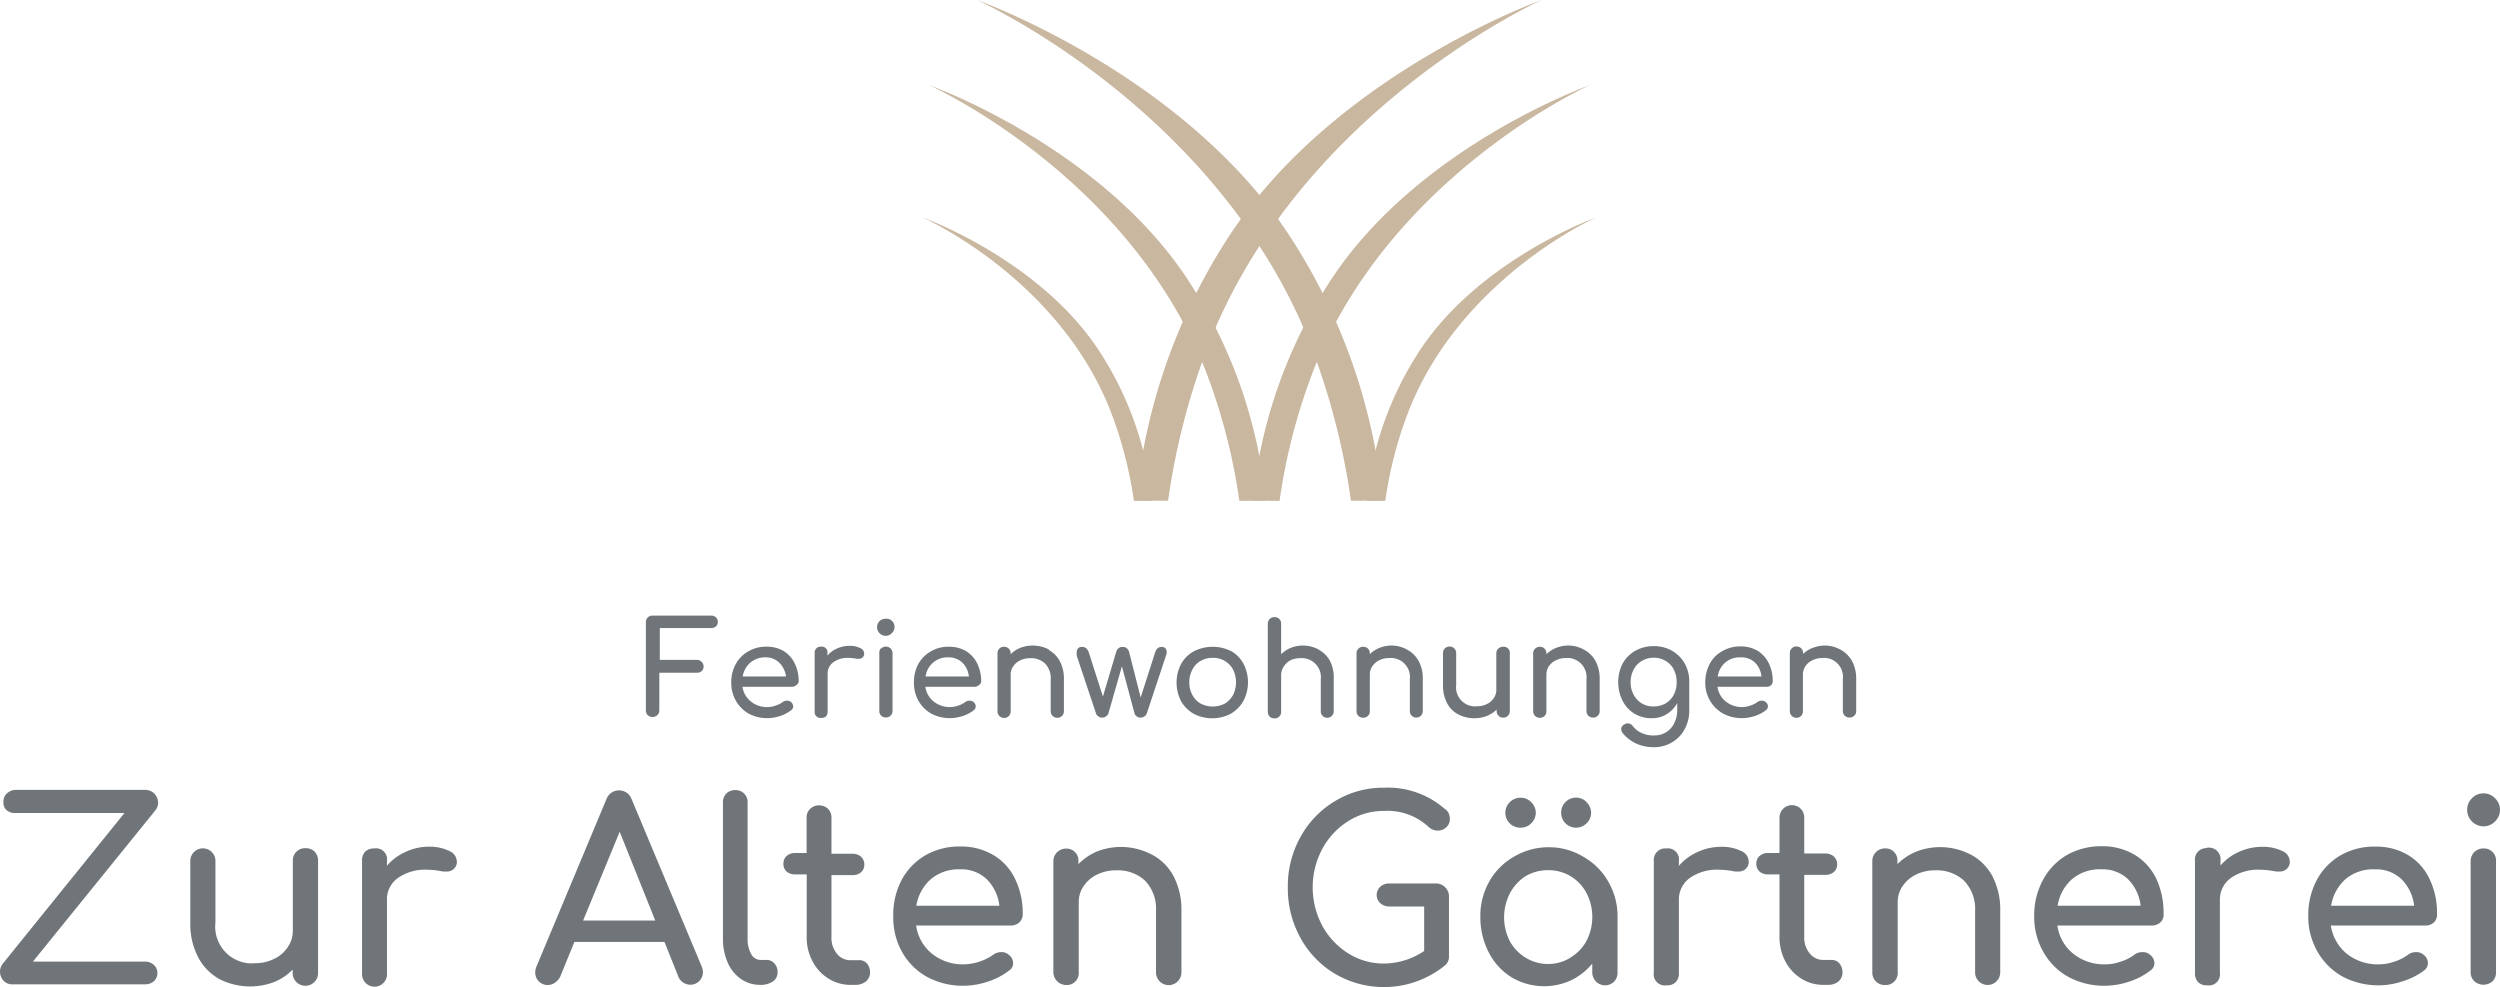 <svg id="Ebene_1" data-name="Ebene 1" xmlns="http://www.w3.org/2000/svg" width="166.37mm" height="65.69mm" viewBox="0 0 471.61 186.2">
  <defs>
    <style>
      .cls-1 {
        fill: #707579;
      }

      .cls-2 {
        fill: #c9b79f;
      }
    </style>
  </defs>
  <g>
    <path class="cls-1" d="M1.23,152.81a1.75,1.75,0,0,1-.57-1.49,2,2,0,0,1,.64-1.64A2.41,2.41,0,0,1,3.06,149H27.33a2.41,2.41,0,0,1,1.81.74,2.54,2.54,0,0,1,.69,1.73,2.4,2.4,0,0,1-.53,1.4L6.21,181.39H27.33A2.4,2.4,0,0,1,29,182a2,2,0,0,1,.69,1.47,2.1,2.1,0,0,1-.66,1.64,2.56,2.56,0,0,1-1.74.57H2.42a2.19,2.19,0,0,1-1.67-.6A2.51,2.51,0,0,1,0,183.29a2.45,2.45,0,0,1,.48-1.45l23-28.48H3A2.33,2.33,0,0,1,1.23,152.81Z" transform="translate(0 0)"/>
    <path class="cls-1" d="M59.37,160.67A2.4,2.4,0,0,1,60,162.4v21a2.4,2.4,0,0,1-4.79.31,1.61,1.61,0,0,1,0-.31v-.5a10.17,10.17,0,0,1-3.58,2.38,12.75,12.75,0,0,1-10.26-.6,10.07,10.07,0,0,1-4-4.13,13.47,13.47,0,0,1-1.47-6.5V162.4a2.37,2.37,0,1,1,4.74,0V174a6.94,6.94,0,0,0,6.08,7.69,6.55,6.55,0,0,0,1.4,0,7.79,7.79,0,0,0,3.58-.81,6.12,6.12,0,0,0,2.54-2.16,5.34,5.34,0,0,0,1-3.11V162.4A2.3,2.3,0,0,1,57.47,160h.17A2.37,2.37,0,0,1,59.37,160.67Z" transform="translate(0 0)"/>
    <path class="cls-1" d="M84.77,160.53a2.22,2.22,0,0,1,1.4,1.87,1.29,1.29,0,0,1,0,.48,1.85,1.85,0,0,1-1.88,1.52h-.71a16.57,16.57,0,0,0-3.06-.34,8.92,8.92,0,0,0-5.44,1.55,4.92,4.92,0,0,0-2.08,4.2v13.71a2.36,2.36,0,1,1-4.7.43,3.09,3.09,0,0,1,0-.43V162.4a2.33,2.33,0,0,1,.57-1.73,2.39,2.39,0,0,1,1.73-.62A2.08,2.08,0,0,1,73,161.78v0a2.15,2.15,0,0,1,0,.62v.9a10,10,0,0,1,3.49-2.59,10.54,10.54,0,0,1,4.42-1A8.57,8.57,0,0,1,84.77,160.53Z" transform="translate(0 0)"/>
    <path class="cls-1" d="M132.61,183.38a2.38,2.38,0,0,1-2.37,2.38,2.7,2.7,0,0,1-1.33-.38,2.37,2.37,0,0,1-.93-1.12l-2.63-6.57h-17l-2.68,6.57a2.84,2.84,0,0,1-1,1.12,2.35,2.35,0,0,1-3.27-.54,2.39,2.39,0,0,1-.43-1.46,2.83,2.83,0,0,1,.24-1.07l13.19-31.56a2.53,2.53,0,0,1,4.75,0l13.26,31.66A3.56,3.56,0,0,1,132.61,183.38Zm-9-9.73L116.9,156.9,110,173.65Z" transform="translate(0 0)"/>
    <path class="cls-1" d="M137,149.71a2.34,2.34,0,0,1,1.68-.67,2.25,2.25,0,0,1,2.35,2.12v25.93a5.73,5.73,0,0,0,.67,2.87,2,2,0,0,0,1.68,1.12h1.19a1.92,1.92,0,0,1,1.52.66,2.37,2.37,0,0,1,.59,1.69,2,2,0,0,1-.88,1.71,4,4,0,0,1-2.37.64h0a6.25,6.25,0,0,1-3.63-1.09,7.22,7.22,0,0,1-2.52-3.11,11,11,0,0,1-.9-4.49v-25.7A2.33,2.33,0,0,1,137,149.71Z" transform="translate(0 0)"/>
    <path class="cls-1" d="M163.54,181.74a2.58,2.58,0,0,1,.59,1.69,2.19,2.19,0,0,1-.78,1.71,3.07,3.07,0,0,1-2,.64h-.85a7.69,7.69,0,0,1-4.23-1.19,8.36,8.36,0,0,1-3-3.27,9.56,9.56,0,0,1-1.09-4.75V164.94H150a2.37,2.37,0,0,1-1.62-.54,1.85,1.85,0,0,1-.59-1.43,1.9,1.9,0,0,1,.59-1.49,2.33,2.33,0,0,1,1.62-.57h2.16v-6.65a2.29,2.29,0,0,1,.66-1.68,2.49,2.49,0,0,1,3.39,0,2.33,2.33,0,0,1,.64,1.68v6.79h4a2.39,2.39,0,0,1,1.59.57,2,2,0,0,1,.61,1.49,1.9,1.9,0,0,1-.61,1.43,2.38,2.38,0,0,1-1.59.54h-4v11.63a4.72,4.72,0,0,0,1,3.16,3.19,3.19,0,0,0,2.54,1.26h1.59A1.87,1.87,0,0,1,163.54,181.74Z" transform="translate(0 0)"/>
    <path class="cls-1" d="M192.28,174a2.28,2.28,0,0,1-1.57.59H172.82a8.32,8.32,0,0,0,3,5.32,9.26,9.26,0,0,0,6.05,2,10.08,10.08,0,0,0,5.46-1.78,2.37,2.37,0,0,1,1.54-.52,1.91,1.91,0,0,1,1.4.48,2,2,0,0,1,.85,1.59,1.62,1.62,0,0,1-.76,1.4,13,13,0,0,1-4,2.09,14.86,14.86,0,0,1-4.53.78,14.27,14.27,0,0,1-6.93-1.66,12.12,12.12,0,0,1-4.75-4.75,13.22,13.22,0,0,1-1.64-6.62,14.12,14.12,0,0,1,1.52-6.81,11.78,11.78,0,0,1,4.51-4.75,12.83,12.83,0,0,1,6.58-1.68,11.85,11.85,0,0,1,6.38,1.68,10.4,10.4,0,0,1,4,4.46,14.65,14.65,0,0,1,1.43,6.58A2.06,2.06,0,0,1,192.28,174Zm-16.62-8.21a8.47,8.47,0,0,0-2.8,5.07h15.67a8.45,8.45,0,0,0-2.38-5,6.87,6.87,0,0,0-5-1.87,8.09,8.09,0,0,0-5.49,1.81Z" transform="translate(0 0)"/>
    <path class="cls-1" d="M217.36,161.24a9.81,9.81,0,0,1,4.06,4.11,13.65,13.65,0,0,1,1.45,6.52v11.56a2.4,2.4,0,0,1-4.8,0V171.87a7.64,7.64,0,0,0-2.06-5.74,7.53,7.53,0,0,0-5.44-1.95,8,8,0,0,0-3.6.79,6.32,6.32,0,0,0-2.54,2.18,5.19,5.19,0,0,0-.93,3v13.26a2.25,2.25,0,0,1-2.07,2.4h-.33a2.44,2.44,0,0,1-2.39-2.47V162.45a2.37,2.37,0,0,1,2.37-2.37,2.24,2.24,0,0,1,2.36,2.1v0a1,1,0,0,1,0,.24V163a10.87,10.87,0,0,1,3.55-2.4,12.45,12.45,0,0,1,10.25.59Z" transform="translate(0 0)"/>
    <path class="cls-1" d="M272.65,167.41a2.37,2.37,0,0,1,.69,1.78v11.18a2.11,2.11,0,0,1-.76,1.75,18.27,18.27,0,0,1-20.72,1.59,17.85,17.85,0,0,1-6.55-6.81,19.32,19.32,0,0,1-2.37-9.49,19,19,0,0,1,2.37-9.49,17.85,17.85,0,0,1,6.55-6.81,17.36,17.36,0,0,1,9.23-2.52,16.33,16.33,0,0,1,11.46,4,2.09,2.09,0,0,1,.76.88,2.51,2.51,0,0,1,.19,1.05,2,2,0,0,1-.69,1.56,2.32,2.32,0,0,1-1.61.6,2.58,2.58,0,0,1-1.61-.6,11.38,11.38,0,0,0-8.5-3.11,12.47,12.47,0,0,0-6.76,1.93,14,14,0,0,0-4.89,5.24,15.4,15.4,0,0,0,0,14.48,14.16,14.16,0,0,0,4.89,5.22,12.54,12.54,0,0,0,6.76,1.92,13.69,13.69,0,0,0,7.57-2.37V171h-6.5a2.53,2.53,0,0,1-1.76-.61,2.11,2.11,0,0,1-.14-3l.14-.14a2.51,2.51,0,0,1,1.76-.59H271A2.34,2.34,0,0,1,272.65,167.41Z" transform="translate(0 0)"/>
    <path class="cls-1" d="M298.66,161.6a12.36,12.36,0,0,1,4.75,4.74,12.93,12.93,0,0,1,1.73,6.65v10.49a2.34,2.34,0,0,1-.69,1.73,2.42,2.42,0,0,1-3.42-.1,2.47,2.47,0,0,1-.66-1.61v-1.73a11.72,11.72,0,0,1-4,3.15,12.07,12.07,0,0,1-11.23-.57,11.82,11.82,0,0,1-4.32-4.74,14.41,14.41,0,0,1-1.56-6.67,13.11,13.11,0,0,1,1.68-6.65,12.36,12.36,0,0,1,4.75-4.74,12.82,12.82,0,0,1,6.62-1.73A12.47,12.47,0,0,1,298.66,161.6Zm-2.37,19a8,8,0,0,0,3-3.13,9.85,9.85,0,0,0,0-9,8.19,8.19,0,0,0-3-3.18,8,8,0,0,0-4.25-1.14,8.24,8.24,0,0,0-4.27,1.14,8.62,8.62,0,0,0-2.95,3.25,9.91,9.91,0,0,0,0,9,8.35,8.35,0,0,0,3,3.13,8.06,8.06,0,0,0,4.27,1.17,7.89,7.89,0,0,0,4.25-1.24Zm-7.43-29.26a2.72,2.72,0,0,1,.1,3.86h0l-.1.1a2.72,2.72,0,0,1-2,.83,2.81,2.81,0,0,1-2.07-4.79h0a2.86,2.86,0,0,1,2-.86,2.73,2.73,0,0,1,2.07.84Zm10.44,0a2.74,2.74,0,0,1,.11,3.86l-.11.1a2.8,2.8,0,0,1-4.79-1.85.33.33,0,0,1,0-.14,2.71,2.71,0,0,1,.8-2,2.77,2.77,0,0,1,3.9-.1Z" transform="translate(0 0)"/>
    <path class="cls-1" d="M328.47,160.53a2.2,2.2,0,0,1,1.4,1.87,1.29,1.29,0,0,1,0,.48A1.85,1.85,0,0,1,328,164.4h-.71a16.48,16.48,0,0,0-3.06-.34,8.93,8.93,0,0,0-5.44,1.55,5,5,0,0,0-2.08,4.2v13.71a2.37,2.37,0,0,1-.6,1.76,2.33,2.33,0,0,1-1.75.59,2.1,2.1,0,0,1-2.38-1.75,2.15,2.15,0,0,1,0-.62V162.4a2.16,2.16,0,0,1,1.93-2.35,2.94,2.94,0,0,1,.42,0,2.09,2.09,0,0,1,2.38,1.76,2.15,2.15,0,0,1,0,.62v.9a10.07,10.07,0,0,1,3.48-2.59,10.61,10.61,0,0,1,4.42-1A8.33,8.33,0,0,1,328.47,160.53Z" transform="translate(0 0)"/>
    <path class="cls-1" d="M347,181.74a2.55,2.55,0,0,1,.57,1.69,2.15,2.15,0,0,1-.76,1.71,3,3,0,0,1-2,.64H344a7.68,7.68,0,0,1-4.22-1.19,8.43,8.43,0,0,1-3-3.27,9.81,9.81,0,0,1-1.09-4.75V164.94h-2.16a2.36,2.36,0,0,1-1.61-.54,1.93,1.93,0,0,1-.6-1.43,1.9,1.9,0,0,1,.6-1.49,2.33,2.33,0,0,1,1.61-.57h2.16v-6.65a2.35,2.35,0,0,1,4-1.7h0a2.34,2.34,0,0,1,.67,1.68V161h4a2.37,2.37,0,0,1,1.59.57,2,2,0,0,1,.62,1.49,1.87,1.87,0,0,1-.62,1.43,2.35,2.35,0,0,1-1.59.54h-4v11.63a4.74,4.74,0,0,0,1,3.16,3.25,3.25,0,0,0,2.54,1.26h1.59A1.84,1.84,0,0,1,347,181.74Z" transform="translate(0 0)"/>
    <path class="cls-1" d="M371.83,161.24a9.81,9.81,0,0,1,4.06,4.11,13.64,13.64,0,0,1,1.44,6.52v11.56a2.37,2.37,0,0,1-4.74,0V171.87a7.67,7.67,0,0,0-2.09-5.74,7.52,7.52,0,0,0-5.44-1.95,8,8,0,0,0-3.6.79,6.45,6.45,0,0,0-2.54,2.18,5.27,5.27,0,0,0-.93,3v13.26a2.24,2.24,0,0,1-2.07,2.4h-.33a2.32,2.32,0,0,1-2.39-2.23V162.41a2.37,2.37,0,0,1,2.37-2.37,2.24,2.24,0,0,1,2.37,2.1v0a1,1,0,0,1,0,.24V163a10.9,10.9,0,0,1,3.59-2.37,12.45,12.45,0,0,1,10.25.59Z" transform="translate(0 0)"/>
    <path class="cls-1" d="M407.54,174a2.35,2.35,0,0,1-1.56.59H388.11a8.25,8.25,0,0,0,3,5.32,9.27,9.27,0,0,0,6.05,2,8.52,8.52,0,0,0,2.92-.52,8.23,8.23,0,0,0,2.51-1.26,2.42,2.42,0,0,1,1.57-.52,1.89,1.89,0,0,1,1.4.48,2,2,0,0,1,.86,1.59,1.69,1.69,0,0,1-.76,1.4,13.18,13.18,0,0,1-4,2.09,14.86,14.86,0,0,1-4.53.78,14.3,14.3,0,0,1-6.93-1.66,12.19,12.19,0,0,1-4.75-4.75,13.24,13.24,0,0,1-1.71-6.74,13.87,13.87,0,0,1,1.62-6.74,11.92,11.92,0,0,1,4.51-4.75,13,13,0,0,1,6.57-1.68,11.87,11.87,0,0,1,6.24,1.61,10.54,10.54,0,0,1,4.06,4.46,15,15,0,0,1,1.4,6.58A2,2,0,0,1,407.54,174Zm-16.61-8.21a8.46,8.46,0,0,0-2.77,5.07h15.66a8.44,8.44,0,0,0-2.37-5,6.91,6.91,0,0,0-5-1.87,8.07,8.07,0,0,0-5.55,1.83Z" transform="translate(0 0)"/>
    <path class="cls-1" d="M430.54,160.53a2.19,2.19,0,0,1,1.4,1.87,1.29,1.29,0,0,1,0,.48,1.84,1.84,0,0,1-1.87,1.52h-.72a16.57,16.57,0,0,0-3.06-.34,8.89,8.89,0,0,0-5.43,1.55,5,5,0,0,0-2.09,4.2v13.71a2.08,2.08,0,0,1-2.35,2.35,2.33,2.33,0,0,1-1.73-.57,2.38,2.38,0,0,1-.62-1.78V162.4a2.14,2.14,0,0,1,1.85-2.39H416a2.19,2.19,0,0,1,2.78,1.36,2.16,2.16,0,0,1,.1,1v.9a9.87,9.87,0,0,1,3.49-2.58,10.67,10.67,0,0,1,4.41-.95A8.46,8.46,0,0,1,430.54,160.53Z" transform="translate(0 0)"/>
    <path class="cls-1" d="M459.14,174a2.2,2.2,0,0,1-1.54.59H439.7a8.55,8.55,0,0,0,3,5.32,9.38,9.38,0,0,0,6.05,2,8.73,8.73,0,0,0,2.95-.52,8.46,8.46,0,0,0,2.51-1.26,2.42,2.42,0,0,1,1.55-.52,2,2,0,0,1,1.42.48,2,2,0,0,1,.83,1.59,1.65,1.65,0,0,1-.74,1.4,13,13,0,0,1-3.94,2,14.42,14.42,0,0,1-11.43-.87,12.32,12.32,0,0,1-4.75-4.75,13.24,13.24,0,0,1-1.71-6.74A14.08,14.08,0,0,1,437,166.1a11.77,11.77,0,0,1,4.53-4.75,12.76,12.76,0,0,1,6.5-1.65,11.79,11.79,0,0,1,6.27,1.61,10.4,10.4,0,0,1,4,4.46,14.65,14.65,0,0,1,1.43,6.58A2,2,0,0,1,459.14,174Zm-16.61-8.21a8.47,8.47,0,0,0-2.78,5.07h15.66a8.38,8.38,0,0,0-2.37-5,6.87,6.87,0,0,0-5-1.87,8.11,8.11,0,0,0-5.55,1.83Z" transform="translate(0 0)"/>
    <path class="cls-1" d="M470.67,150.58a3,3,0,0,1,.13,4.24l-.06.06-.07.07a2.93,2.93,0,0,1-2.18.93,3.12,3.12,0,0,1-2.31-5.17l.06-.06.07-.07a3,3,0,0,1,2.18-.92A2.9,2.9,0,0,1,470.67,150.58Zm-3.89,10.14a2.41,2.41,0,0,1,1.71-.67,2.26,2.26,0,0,1,2.37,2.13,1,1,0,0,1,0,.25v20.93a2.36,2.36,0,0,1-.64,1.73,2.58,2.58,0,0,1-3.46,0,2.34,2.34,0,0,1-.69-1.73V162.45a2.39,2.39,0,0,1,.71-1.73Z" transform="translate(0 0)"/>
  </g>
  <g>
    <path class="cls-1" d="M132.38,124.88a1.21,1.21,0,0,1,0,1.71,1.3,1.3,0,0,1-.88.31h-7.12V134a1.26,1.26,0,0,1-.38.9,1.34,1.34,0,0,1-1.81,0,1.26,1.26,0,0,1-.35-.9V117.41a1.22,1.22,0,0,1,1.14-1.29h11.18a1.27,1.27,0,0,1,.9.34,1.09,1.09,0,0,1,.35.87,1.07,1.07,0,0,1-.35.83,1.24,1.24,0,0,1-.9.31h-9.69v6h7.12A1.35,1.35,0,0,1,132.38,124.88Z" transform="translate(0 0)"/>
    <path class="cls-1" d="M150.2,129.25a1.22,1.22,0,0,1-.81.31h-9.33a4.37,4.37,0,0,0,1.57,2.75,4.75,4.75,0,0,0,3.18,1.07,4.83,4.83,0,0,0,1.54-.29,4.61,4.61,0,0,0,1.31-.66,1.23,1.23,0,0,1,.81-.26,1.26,1.26,0,0,1,.73.23,1.17,1.17,0,0,1,.43.83.86.86,0,0,1-.38.74,7,7,0,0,1-2.07,1.09,8,8,0,0,1-2.37.41,7.42,7.42,0,0,1-3.58-.86,6.44,6.44,0,0,1-2.38-2.37,6.78,6.78,0,0,1-.9-3.49,6.94,6.94,0,0,1,.86-3.51,6.09,6.09,0,0,1,2.37-2.38,6.51,6.51,0,0,1,3.42-.87,6.18,6.18,0,0,1,3.25.83,5.52,5.52,0,0,1,2.09,2.37,7.5,7.5,0,0,1,.73,3.42A1,1,0,0,1,150.2,129.25ZM141.54,125a4.39,4.39,0,0,0-1.43,2.61h8.17A4.52,4.52,0,0,0,147,125a3.63,3.63,0,0,0-2.61-1A4.28,4.28,0,0,0,141.54,125Z" transform="translate(0 0)"/>
    <path class="cls-1" d="M162.28,122.25a1.1,1.1,0,0,1,.73,1,.49.49,0,0,1,0,.24.94.94,0,0,1-1,.78h-.38a9.54,9.54,0,0,0-1.59-.17,4.55,4.55,0,0,0-2.82.81,2.56,2.56,0,0,0-1.09,2.18v7.12a1.42,1.42,0,0,1-.29.91,1.28,1.28,0,0,1-.93.3,1.1,1.1,0,0,1-1.23-1.21v-11a1.13,1.13,0,0,1,1-1.23h.19a1.08,1.08,0,0,1,1.22.89,1.93,1.93,0,0,1,0,.34v.45a4.91,4.91,0,0,1,1.82-1.33,5.56,5.56,0,0,1,2.38-.5A4.3,4.3,0,0,1,162.28,122.25Z" transform="translate(0 0)"/>
    <path class="cls-1" d="M168.21,117.07a1.58,1.58,0,0,1,.17,2.21c-.06.06-.11.12-.17.17a1.5,1.5,0,0,1-1.14.49,1.57,1.57,0,0,1-1.14-.49,1.62,1.62,0,0,1,0-2.29,1.57,1.57,0,0,1,1.09-.44A1.48,1.48,0,0,1,168.21,117.07Zm-2,5.27a1.28,1.28,0,0,1,1.81,0,1.3,1.3,0,0,1,.35.77v11a1.15,1.15,0,0,1-.36.87,1.13,1.13,0,0,1-.9.36,1.2,1.2,0,0,1-.9-.36,1.17,1.17,0,0,1-.33-.87v-10.9a1.17,1.17,0,0,1,.29-.91Z" transform="translate(0 0)"/>
    <path class="cls-1" d="M184.66,129.25a1.22,1.22,0,0,1-.81.31h-9.28a4.22,4.22,0,0,0,1.54,2.75,4.82,4.82,0,0,0,4.68.78,4.43,4.43,0,0,0,1.3-.66,1.37,1.37,0,0,1,.81-.26,1.18,1.18,0,0,1,.74.23,1.16,1.16,0,0,1,.42.83.87.87,0,0,1-.37.74,6.33,6.33,0,0,1-2.07,1.09,8,8,0,0,1-2.37.41,7.58,7.58,0,0,1-3.59-.86,6.49,6.49,0,0,1-2.37-2.37,6.86,6.86,0,0,1-.88-3.49,7.26,7.26,0,0,1,.83-3.51,6.12,6.12,0,0,1,2.38-2.38A6.43,6.43,0,0,1,179,122a6.18,6.18,0,0,1,3.25.83,5.65,5.65,0,0,1,2.12,2.37,7.77,7.77,0,0,1,.73,3.42A1,1,0,0,1,184.66,129.25ZM176,125a4.29,4.29,0,0,0-1.4,2.61h8.18a4.37,4.37,0,0,0-1.23-2.61,3.73,3.73,0,0,0-2.61-1A4.26,4.26,0,0,0,176,125Z" transform="translate(0 0)"/>
    <path class="cls-1" d="M197.85,122.6a5.38,5.38,0,0,1,2.09,2.14,7,7,0,0,1,.76,3.42v6a1.22,1.22,0,0,1-1.18,1.24h-.05a1.2,1.2,0,0,1-.9-.36,1.17,1.17,0,0,1-.36-.88v-6a3.94,3.94,0,0,0-1.07-3,3.87,3.87,0,0,0-2.82-1,4,4,0,0,0-1.88.42,3.14,3.14,0,0,0-1.3,1.12,2.58,2.58,0,0,0-.48,1.59v6.9a1.24,1.24,0,0,1-.35.88,1.26,1.26,0,0,1-2.14-.77.2.2,0,0,1,0-.11V123.27a1.19,1.19,0,0,1,1.11-1.26h.12a1.21,1.21,0,0,1,1.26,1.14v.26a5.21,5.21,0,0,1,1.85-1.21,6.55,6.55,0,0,1,5.34.31Z" transform="translate(0 0)"/>
    <path class="cls-1" d="M219.83,122.27a1.1,1.1,0,0,1,.26.74,1.56,1.56,0,0,1-.14.68l-3.61,10.87a1.11,1.11,0,0,1-.45.57,1.09,1.09,0,0,1-.71.24,1.15,1.15,0,0,1-.74-.24.93.93,0,0,1-.42-.57l-2.38-8.87-2.54,8.87a1.06,1.06,0,0,1-.45.57,1.23,1.23,0,0,1-.73.24,1.08,1.08,0,0,1-.72-.24,1,1,0,0,1-.45-.57l-3.63-10.87a3.64,3.64,0,0,1,0-.66.92.92,0,0,1,.79-1h.23a1.16,1.16,0,0,1,.79.28,1.74,1.74,0,0,1,.49.85l2.64,8.24,2.51-8.45a1.27,1.27,0,0,1,.43-.66,1.13,1.13,0,0,1,.78-.26,1.21,1.21,0,0,1,.79.26,1.7,1.7,0,0,1,.42.66l2.19,8.62,2.7-8.41c.22-.75.64-1.13,1.26-1.13A1,1,0,0,1,219.83,122.27Z" transform="translate(0 0)"/>
    <path class="cls-1" d="M232.17,122.77a6.13,6.13,0,0,1,2.37,2.37,7.6,7.6,0,0,1,0,7.12,6.52,6.52,0,0,1-2.37,2.38,7.59,7.59,0,0,1-7,0,6.37,6.37,0,0,1-2.37-2.38,7.65,7.65,0,0,1,0-7,6.09,6.09,0,0,1,2.37-2.38,7.81,7.81,0,0,1,7-.09Zm-5.7,1.92a3.75,3.75,0,0,0-1.54,1.64,4.77,4.77,0,0,0-.57,2.37,4.71,4.71,0,0,0,.57,2.38,4.09,4.09,0,0,0,1.54,1.63,5,5,0,0,0,4.61,0,4.46,4.46,0,0,0,1.54-1.63,5.43,5.43,0,0,0,0-4.75,4.12,4.12,0,0,0-1.54-1.64,4.29,4.29,0,0,0-2.37-.59A4.18,4.18,0,0,0,226.47,124.69Z" transform="translate(0 0)"/>
    <path class="cls-1" d="M248.84,122.6a5.25,5.25,0,0,1,2.09,2.14,7,7,0,0,1,.67,3.42v6a1.22,1.22,0,0,1-1.19,1.24h0a1.21,1.21,0,0,1-1.25-1.24v-6a3.6,3.6,0,0,0-3.9-4,4.06,4.06,0,0,0-1.87.42,3.27,3.27,0,0,0-1.24,1.21,2.8,2.8,0,0,0-.47,1.59v6.91a1.17,1.17,0,0,1-.36.88,1.15,1.15,0,0,1-.9.35,1.28,1.28,0,0,1-.9-.35,1.25,1.25,0,0,1-.36-.88V117.67a1.32,1.32,0,0,1,.36-.91,1.28,1.28,0,0,1,.9-.35,1.2,1.2,0,0,1,1.26,1.16h0v5.84a5.39,5.39,0,0,1,1.85-1.21,6.2,6.2,0,0,1,5.36.4Z" transform="translate(0 0)"/>
    <path class="cls-1" d="M265.55,122.6a5.25,5.25,0,0,1,2.09,2.14,6.77,6.77,0,0,1,.76,3.39v6a1.2,1.2,0,0,1-1.19,1.23h0a1.2,1.2,0,0,1-1.25-1.14.28.28,0,0,1,0-.09v-6a3.6,3.6,0,0,0-3.89-4,4.1,4.1,0,0,0-1.88.42,3.27,3.27,0,0,0-1.3,1.12,2.71,2.71,0,0,0-.48,1.59v6.9a1.16,1.16,0,0,1-.35.88,1.32,1.32,0,0,1-1.81,0,1.24,1.24,0,0,1-.35-.88V123.27a1.15,1.15,0,0,1,.35-.9,1.23,1.23,0,0,1,.9-.36,1.2,1.2,0,0,1,1.26,1.16.17.17,0,0,1,0,.1v.14a5.39,5.39,0,0,1,1.85-1.21,6.27,6.27,0,0,1,2.38-.43A6.09,6.09,0,0,1,265.55,122.6Z" transform="translate(0 0)"/>
    <path class="cls-1" d="M284.47,122.32a1.12,1.12,0,0,1,.35.9v10.92a1.21,1.21,0,0,1-1.25,1.23,1.1,1.1,0,0,1-.88-.36,1.19,1.19,0,0,1-.36-.87v-.29a5.38,5.38,0,0,1-1.87,1.21,6.6,6.6,0,0,1-5.38-.31,4.93,4.93,0,0,1-2.11-2.13,7.15,7.15,0,0,1-.76-3.4v-6a1.22,1.22,0,0,1,1.16-1.26h.1a1.13,1.13,0,0,1,.87.36,1.21,1.21,0,0,1,.36.9v6a3.59,3.59,0,0,0,3.11,4h0a2.55,2.55,0,0,0,.78,0,4.06,4.06,0,0,0,1.88-.4,3.41,3.41,0,0,0,1.33-1.14,2.7,2.7,0,0,0,.47-1.56v-6.91a1.24,1.24,0,0,1,1.22-1.21A1.17,1.17,0,0,1,284.47,122.32Z" transform="translate(0 0)"/>
    <path class="cls-1" d="M298.9,122.6a5.3,5.3,0,0,1,2.11,2.14,7.11,7.11,0,0,1,.76,3.39v6a1.17,1.17,0,0,1-.36.88,1.15,1.15,0,0,1-.9.35,1.2,1.2,0,0,1-1.23-1.15v-6.08a3.63,3.63,0,0,0-3.21-4h0a3.86,3.86,0,0,0-.68,0,4.06,4.06,0,0,0-1.87.42,3.27,3.27,0,0,0-1.33,1.12,2.9,2.9,0,0,0-.47,1.59v6.9a1.19,1.19,0,0,1-1.15,1.24h-.09a1.23,1.23,0,0,1-.9-.36,1.25,1.25,0,0,1-.36-.88V123.27a1.21,1.21,0,0,1,.36-.9,1.23,1.23,0,0,1,.9-.36,1.2,1.2,0,0,1,1.24,1.26v.14a5.48,5.48,0,0,1,1.87-1.21,6.22,6.22,0,0,1,2.37-.43A6.1,6.1,0,0,1,298.9,122.6Z" transform="translate(0 0)"/>
    <path class="cls-1" d="M315.44,122.77a6.57,6.57,0,0,1,2.37,2.37,7.08,7.08,0,0,1,.86,3.54V134a7.26,7.26,0,0,1-.86,3.53,6.24,6.24,0,0,1-2.37,2.49,6.64,6.64,0,0,1-3.51.93,7.88,7.88,0,0,1-3.28-.69,7.24,7.24,0,0,1-2.56-2,1.25,1.25,0,0,1-.26-.69,1,1,0,0,1,.52-.88,1.37,1.37,0,0,1,.69-.24,1.25,1.25,0,0,1,1,.53,4.17,4.17,0,0,0,1.67,1.3,5.25,5.25,0,0,0,2.37.45,4.18,4.18,0,0,0,2.16-.57,4,4,0,0,0,1.56-1.68,5.35,5.35,0,0,0,.6-2.66v-1.19a5.57,5.57,0,0,1-2,2.09,5.16,5.16,0,0,1-2.82.76,6.13,6.13,0,0,1-3.23-.85,5.94,5.94,0,0,1-2.23-2.38,7.84,7.84,0,0,1,0-7.12,6.27,6.27,0,0,1,2.37-2.37,7,7,0,0,1,3.52-.88A6.83,6.83,0,0,1,315.44,122.77Zm-1.24,9.92a4.08,4.08,0,0,0,1.55-1.64,4.88,4.88,0,0,0,.54-2.37,5.06,5.06,0,0,0-.54-2.38,3.87,3.87,0,0,0-1.55-1.63,4.15,4.15,0,0,0-2.23-.6,4.24,4.24,0,0,0-2.25.6,4.1,4.1,0,0,0-1.54,1.63,4.92,4.92,0,0,0-.57,2.38,4.77,4.77,0,0,0,.57,2.37,4.1,4.1,0,0,0,3.79,2.21A4.46,4.46,0,0,0,314.2,132.69Z" transform="translate(0 0)"/>
    <path class="cls-1" d="M334.09,129.25a1.18,1.18,0,0,1-.8.31H324a4.22,4.22,0,0,0,1.54,2.75,4.81,4.81,0,0,0,3.15,1.07,4.61,4.61,0,0,0,1.52-.29,4.25,4.25,0,0,0,1.31-.66,1.39,1.39,0,0,1,.81-.26,1.12,1.12,0,0,1,.73.23,1.06,1.06,0,0,1,.45.83.88.88,0,0,1-.4.74,6.23,6.23,0,0,1-2.07,1.09,7.92,7.92,0,0,1-2.37.41,7.59,7.59,0,0,1-3.61-.86,6.62,6.62,0,0,1-3.37-5.91,7.29,7.29,0,0,1,.86-3.51,5.76,5.76,0,0,1,2.37-2.37,6.54,6.54,0,0,1,3.4-.88,6.16,6.16,0,0,1,3.25.83,5.56,5.56,0,0,1,2.11,2.37,7.5,7.5,0,0,1,.73,3.42A1,1,0,0,1,334.09,129.25ZM325.43,125a4.4,4.4,0,0,0-1.4,2.61h8.26a4.32,4.32,0,0,0-1.21-2.61,3.68,3.68,0,0,0-2.64-1A4.29,4.29,0,0,0,325.43,125Z" transform="translate(0 0)"/>
    <path class="cls-1" d="M347.29,122.6a5.43,5.43,0,0,1,2.11,2.14,7.11,7.11,0,0,1,.76,3.39v6a1.17,1.17,0,0,1-.36.88,1.33,1.33,0,0,1-1.8,0,1.25,1.25,0,0,1-.36-.88v-6a3.58,3.58,0,0,0-3.1-4h0a3.14,3.14,0,0,0-.75,0,4,4,0,0,0-1.88.42,3.15,3.15,0,0,0-1.33,1.12,2.9,2.9,0,0,0-.47,1.59v6.9A1.19,1.19,0,0,1,339,135.4h-.12a1.22,1.22,0,0,1-1.24-1.19v-11a1.21,1.21,0,0,1,.36-.9,1.17,1.17,0,0,1,.88-.36,1.24,1.24,0,0,1,.92.36,1.21,1.21,0,0,1,.34.9v.14A5.26,5.26,0,0,1,342,122.2a6.42,6.42,0,0,1,2.37-.43A6.16,6.16,0,0,1,347.29,122.6Z" transform="translate(0 0)"/>
  </g>
  <g>
    <path class="cls-2" d="M260.83,94.43A111,111,0,0,0,243,44.07C222.87,13.74,184.3,0,184.3,0s44.64,20,62.55,64.08a133.7,133.7,0,0,1,8,30.38Z" transform="translate(0 0)"/>
    <path class="cls-2" d="M238.78,94.43A92.29,92.29,0,0,0,224,52.64c-16.61-25.18-48.7-36.57-48.7-36.57s37.07,16.61,51.88,53.21a112,112,0,0,1,6.62,25.2Z" transform="translate(0 0)"/>
    <path class="cls-2" d="M217.34,94.46A63.34,63.34,0,0,0,207.23,66C195.84,48.79,174,41,174,41s25.4,11.2,35.39,36.26a77,77,0,0,1,4.51,17.21Z" transform="translate(0 0)"/>
    <path class="cls-2" d="M214.32,94.43a110.88,110.88,0,0,1,17.85-50.36C252.26,13.74,290.83,0,290.83,0s-44.64,20-62.48,64.08a133.18,133.18,0,0,0-8,30.38Z" transform="translate(0 0)"/>
    <path class="cls-2" d="M236.34,94.43a92.44,92.44,0,0,1,14.83-41.79c16.61-25.18,48.7-36.57,48.7-36.57S262.82,32.68,248,69.28a112,112,0,0,0-6.62,25.2Z" transform="translate(0 0)"/>
    <path class="cls-2" d="M257.79,94.46A63.34,63.34,0,0,1,267.9,66c11.39-17.19,33.23-25,33.23-25s-25.28,11.2-35.29,36.26a76.44,76.44,0,0,0-4.51,17.21Z" transform="translate(0 0)"/>
  </g>
</svg>
